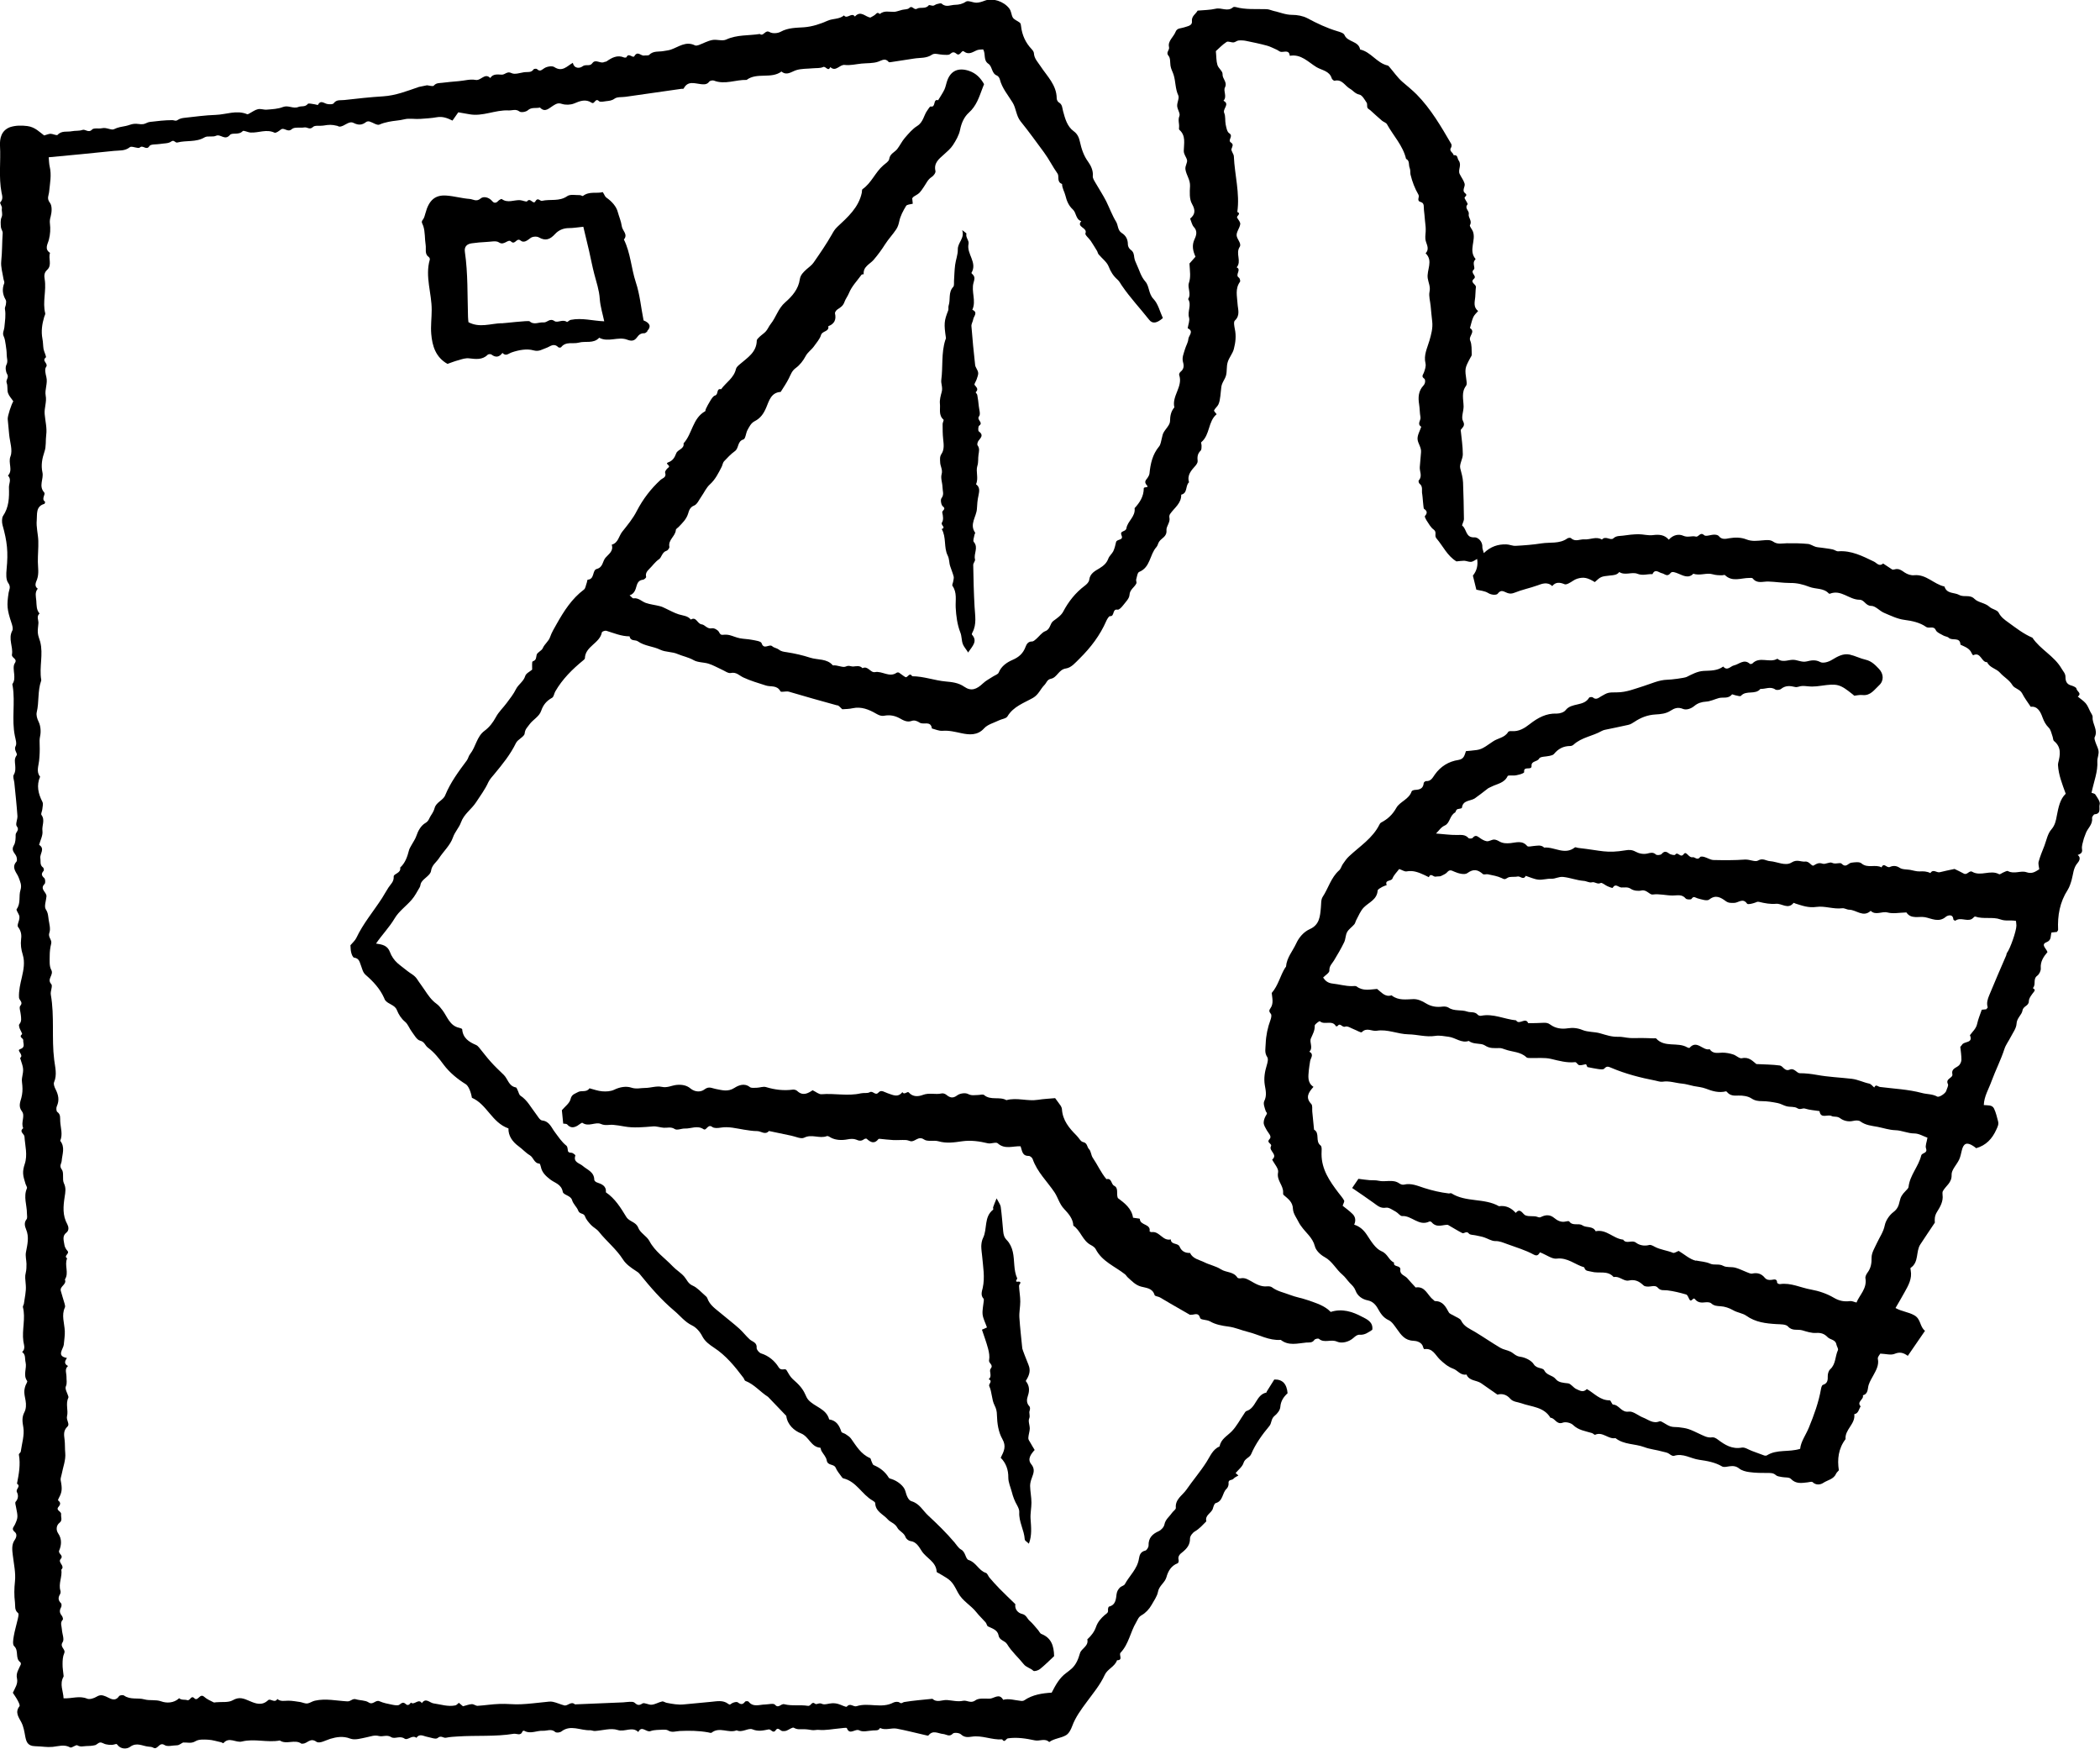 <?xml version="1.0" encoding="UTF-8"?>
<svg id="Layer_2" data-name="Layer 2" xmlns="http://www.w3.org/2000/svg" viewBox="0 0 187.92 156.47">
  <defs>
    <style>
      .cls-1 {
        fill: #000;
        stroke-width: 0px;
      }
    </style>
  </defs>
  <g id="Outline_2" data-name="Outline 2">
    <g>
      <path class="cls-1" d="M57.94,29.63c-.08.09-.2.2-.3.19-.31-.01-.48.15-.64.37-.24.33-.5.35-.89.2-.8-.3-1.68.27-2.49-.17-.51.56-1.23.27-1.83.44-.52.14-1.15-.14-1.58.41-.03.04-.2.05-.25,0-.43-.42-.72-.05-1.12.08-.31.1-.61.34-1.1.2-.59-.17-1.33-.03-1.94.18-.32.11-.52.38-.84.05-.28.38-.6.44-.99.14-.07-.05-.28-.04-.34.03-.46.47-1.09.38-1.6.32-.38-.05-.66.06-.97.15-.35.09-.7.23-1.02.34-1.05-.59-1.36-1.6-1.45-2.68-.06-.71.04-1.43.04-2.14.01-1.5-.61-2.99-.17-4.51.02-.06-.03-.19-.08-.22-.41-.28-.23-.72-.29-1.09-.09-.56-.04-1.16-.21-1.69-.07-.23-.24-.34-.03-.59.12-.15.16-.37.22-.56.31-1.17.87-1.66,1.89-1.58.69.05,1.37.25,2.06.3.31.02.61.29.99-.04.25-.22.74-.12,1.04.24.16.2.36.18.54-.03.08-.08.27-.19.31-.16.53.39,1.09.07,1.63.1.22.01.57.18.64.1.29-.38.55.35.74,0,.22-.39.41,0,.59-.04.74-.17,1.55.08,2.26-.42.27-.19.75-.08,1.13-.09.1,0,.24.11.28.07.57-.44,1.23-.19,1.77-.34.15.23.2.41.32.49.51.35.89.81,1.01,1.25.12.44.31.87.37,1.31.05.4.58.73.19,1.19.6,1.21.65,2.57,1.07,3.84.36,1.08.46,2.25.69,3.4.58.23.7.56.33.94ZM44.88,28.93c.21,0,2.42-.27,2.51-.18.4.36.83.06,1.25.1.33.03.55-.42.98-.12.27.19.74-.2,1.11.08.04.03.22-.17.35-.19,1-.2,1.97.09,2.99.13-.13-.63-.35-1.31-.4-2.01-.05-.78-.3-1.49-.49-2.22-.18-.69-.31-1.39-.47-2.09-.16-.69-.33-1.38-.51-2.14-.44.04-.87.12-1.3.12-.5,0-.93.2-1.23.53-.44.48-.84.65-1.45.3-.19-.11-.58-.08-.75.06-.29.22-.59.47-.89.22-.36-.29-.48.44-.85.09-.27-.26-.62.4-1.08.08-.26-.18-.74-.05-1.12-.04-.44.02-.88.06-1.31.12-.45.06-.69.31-.62.77.28,1.93.22,3.87.28,5.81,0,.17.03.34.04.48,1,.53,1.98.12,2.95.09Z"/>
      <g>
        <path class="cls-1" d="M74.92,63.12c-1.45-.39-2.89-.81-4.33-1.23-.24-.07-.69.08-.75-.03-.31-.58-.86-.38-1.3-.52-.68-.22-1.38-.42-2.02-.72-.37-.17-.62-.51-1.13-.4-.23.05-.53-.19-.79-.3-.4-.18-.77-.4-1.18-.53-.44-.14-.97-.1-1.35-.32-.46-.26-.96-.35-1.41-.54-.52-.23-1.08-.16-1.57-.39-.65-.32-1.4-.32-2.02-.76-.21-.15-.65.02-.73-.44-.74,0-1.4-.29-2.09-.5-.11-.03-.37.07-.39.14-.18.99-1.49,1.24-1.52,2.32,0,.06-.08.13-.14.18-.98.8-1.87,1.68-2.51,2.79-.11.19-.13.49-.29.57-.49.27-.79.63-.97,1.16-.18.53-.73.78-1.05,1.22-.18.26-.39.41-.43.81-.03.3-.62.52-.78.86-.5,1.03-1.21,1.9-1.93,2.77-.19.23-.41.46-.54.73-.29.65-.72,1.21-1.1,1.8-.41.63-1.08,1.04-1.35,1.8-.16.46-.54.83-.72,1.35-.23.68-.84,1.23-1.25,1.86-.24.37-.63.59-.71,1.13-.06.41-.65.64-.88,1.05-.07.12-.06.29-.13.41-.23.38-.43.79-.72,1.12-.49.57-1.15,1.03-1.52,1.66-.48.81-1.14,1.48-1.67,2.26.55.08,1.03.16,1.25.77.13.36.38.72.66.97.28.25.6.47.89.71.29.24.64.37.88.74.21.33.46.64.68.98.29.44.61.9,1.03,1.2.25.18.38.37.56.6.43.57.64,1.39,1.5,1.57.1.02.26.08.26.13.06.78.6,1.13,1.23,1.4.1.04.2.13.27.22.35.42.67.86,1.04,1.27.37.42.78.8,1.18,1.19.37.36.44,1.01,1.08,1.12.07.01.12.17.17.27.08.16.12.39.24.47.62.4.93,1.04,1.36,1.59.18.23.37.61.59.63.65.07.83.65,1.11,1.01.33.44.62.9,1.06,1.25.07.06.1.2.11.3,0,.24.08.33.34.33.12,0,.36.2.35.24-.22.61.37.69.64.92.42.37,1.04.54,1.05,1.26,0,.08.13.2.23.23.43.15.86.3.81.89.82.55,1.33,1.39,1.82,2.19.28.46.87.43,1.08.99.17.45.75.73.99,1.17.5.95,1.38,1.52,2.09,2.27.31.33.73.57,1.03.92.24.28.34.63.76.81.41.18.73.56,1.08.86.08.07.18.15.22.25.22.65.78.99,1.26,1.4.53.45,1.09.87,1.61,1.34.33.3.6.66.93.96.25.22.66.26.62.76-.01.16.22.43.39.49.69.21,1.24.69,1.57,1.23.26.42.59.02.73.3.16.27.31.56.54.77.58.51.88.84,1.12,1.37.07.16.15.34.26.47.57.66,1.62.79,1.88,1.77.64.09.91.54,1.09,1.1.03.1.25.13.37.21.17.12.37.23.49.4.48.67.89,1.4,1.71,1.75.07.03.08.19.13.29.06.12.1.3.2.34.57.24,1.02.59,1.34,1.12.04.07.17.1.27.13.5.16,1.1.61,1.22,1.08.1.38.26.82.55.9.72.21,1.01.84,1.49,1.28.82.76,1.63,1.55,2.35,2.4.19.22.35.51.59.64.42.22.39.85.68.94.68.21.89.94,1.54,1.15.14.04.21.29.32.42.29.33.58.67.89.98.47.48.96.94,1.43,1.4-.08.48.27.8.59.87.4.09.46.42.69.62.28.24.5.54.74.81.11.12.18.32.32.37.86.34,1.11,1.03,1.13,1.98-.38.36-.8.78-1.27,1.16-.15.12-.51.23-.59.15-.26-.25-.64-.3-.87-.6-.48-.6-1.08-1.12-1.47-1.77-.21-.35-.69-.33-.77-.79-.09-.5-.56-.62-.95-.81-.1-.05-.12-.26-.21-.36-.27-.31-.57-.58-.82-.9-.5-.64-1.26-1.01-1.66-1.77-.54-1.05-.62-1.09-1.66-1.7-.08-.05-.24-.1-.24-.16-.05-.9-.92-1.21-1.33-1.84-.24-.36-.47-.84-1.03-.91-.16-.02-.38-.2-.43-.36-.14-.39-.57-.52-.73-.83-.21-.4-.63-.48-.86-.75-.39-.45-1.1-.69-1.12-1.45,0-.08-.14-.18-.23-.23-.96-.54-1.45-1.71-2.63-1.99-.06-.01-.11-.09-.15-.14-.19-.27-.41-.52-.53-.81-.16-.37-.72-.15-.8-.66-.05-.3-.31-.56-.47-.84-.05-.09-.07-.29-.11-.29-.83-.06-1-.99-1.72-1.28-.61-.24-1.22-.77-1.32-1.57l-1.63-1.7c-.7-.44-1.23-1.12-2.03-1.43-.08-.03-.1-.18-.17-.27-.77-1.02-1.56-2-2.65-2.71-.39-.26-.79-.54-1.04-1.02-.19-.38-.53-.78-.91-.96-.66-.32-1.07-.88-1.6-1.32-1.15-.97-2.12-2.09-3.06-3.25-.12-.15-.2-.21-.35-.3-.43-.28-.9-.6-1.17-1.03-.6-.94-1.48-1.63-2.16-2.49-.19-.24-.49-.38-.7-.6-.22-.24-.45-.5-.55-.79-.11-.3-.48-.14-.61-.52-.1-.28-.43-.55-.54-.92-.12-.42-.78-.44-.83-.74-.13-.69-.71-.78-1.12-1.1-.39-.3-.74-.62-.84-1.13-.02-.1-.08-.28-.12-.29-.49-.02-.53-.55-.87-.75-.36-.21-.65-.55-1-.8-.57-.42-.93-.95-.91-1.6-1.49-.52-1.92-2.16-3.27-2.74-.09-.54-.31-1.06-.54-1.21-.76-.47-1.46-1.05-1.98-1.74-.43-.58-.85-1.12-1.42-1.54-.25-.18-.29-.52-.69-.62-.3-.07-.52-.5-.74-.79-.22-.28-.34-.67-.6-.89-.36-.3-.58-.65-.75-1.07-.19-.47-.77-.5-1.05-.88-.04-.06-.06-.13-.09-.2-.37-.82-.97-1.47-1.63-2.04-.28-.24-.31-.52-.42-.8-.13-.31-.15-.7-.63-.76-.11-.01-.22-.28-.26-.45-.06-.22-.05-.45-.07-.66.19-.23.42-.42.53-.66.61-1.29,1.53-2.37,2.3-3.56.2-.31.37-.64.57-.94.2-.31.5-.52.47-.99-.01-.26.68-.29.58-.8.46-.42.64-.97.79-1.55.04-.17.16-.33.24-.49.14-.26.32-.5.41-.77.16-.48.42-.95.82-1.18.31-.18.33-.43.48-.65.14-.21.28-.44.34-.68.14-.54.76-.68.95-1.15.47-1.15,1.2-2.13,1.93-3.11.13-.17.16-.41.3-.58.51-.64.59-1.56,1.28-2.07.46-.34.76-.75,1.03-1.24.25-.47.66-.84.98-1.28.29-.39.6-.78.81-1.21.22-.44.68-.68.83-1.18.07-.24.41-.39.62-.57.01-.26-.04-.71.05-.74.34-.12.29-.32.35-.58.05-.23.45-.36.55-.6.16-.38.53-.61.66-1.01.14-.41.38-.79.59-1.17.65-1.15,1.35-2.25,2.43-3.06.15-.11.17-.39.25-.59.04-.1.05-.29.09-.3.64-.03.39-.85.81-.96.57-.15.51-.68.78-1,.28-.33.75-.6.56-1.17.59-.16.63-.77.94-1.16.47-.59.96-1.18,1.3-1.85.55-1.06,1.25-1.98,2.12-2.78.21-.19.56-.22.42-.66-.04-.11.15-.35.29-.45.26-.19-.37-.34-.01-.47.4-.14.57-.43.71-.8.13-.36.74-.38.66-.9.79-.86.8-2.24,1.93-2.87.04-.02.03-.14.06-.2.12-.24.24-.49.39-.72.12-.19.26-.44.44-.49.33-.09.08-.66.54-.56.44-.61,1.15-1.01,1.33-1.82.04-.16.21-.3.35-.42.67-.58,1.49-1.06,1.51-2.11,0-.12.16-.25.27-.36.18-.17.4-.3.56-.49.16-.19.26-.44.41-.63.49-.61.67-1.4,1.31-1.95.61-.53,1.18-1.18,1.3-2.05.06-.41.33-.65.6-.9.22-.2.48-.37.64-.61.57-.82,1.14-1.65,1.63-2.51.14-.25.25-.45.48-.67.93-.87,1.92-1.73,2.2-3.07.02-.11,0-.27.06-.31.8-.55,1.14-1.51,1.86-2.13.2-.17.5-.36.53-.56.06-.48.47-.6.71-.89.25-.32.43-.71.69-1.01.34-.39.68-.8,1.11-1.07.55-.34.58-.96.91-1.4.09-.12.22-.36.29-.34.5.11.18-.71.67-.56.19-.32.4-.62.56-.95.12-.26.16-.55.26-.82.32-.88,1-1.16,1.91-.87.68.22,1.08.67,1.38,1.2-.06.15-.1.25-.14.36-.3.79-.54,1.59-1.23,2.2-.41.37-.66.92-.78,1.54-.09.46-.37.95-.64,1.36-.2.31-.53.59-.83.86-.4.36-.9.73-.73,1.45.04.15-.17.44-.34.54-.35.22-.49.59-.71.9-.35.51-.34.53-.87.84-.06.03-.1.1-.16.16l.05.49c-.21.06-.52.06-.6.2-.26.43-.51.89-.61,1.38-.06.27-.12.48-.27.71-.31.47-.7.87-1.01,1.36-.29.46-.64.94-1.02,1.38-.33.38-.95.6-.88,1.28,0,0-.17,0-.2.05-.39.54-.88,1.04-1.12,1.64-.12.29-.31.53-.39.76-.13.38-.35.51-.63.69-.11.07-.25.26-.23.36.13.57-.06.95-.6,1.15.1.51-.54.4-.65.79-.11.37-.41.69-.64,1.02-.22.31-.55.51-.74.87-.21.4-.52.8-.88,1.06-.35.25-.45.59-.62.93-.21.42-.48.81-.73,1.21-.86.05-1.04.8-1.29,1.39-.23.55-.52.97-1.04,1.23-.33.17-.48.5-.64.79-.15.27-.17.78-.36.84-.57.17-.39.78-.77,1.05-.36.26-.67.59-.97.91-.11.12-.13.33-.21.49-.29.56-.56,1.13-1.06,1.58-.32.29-.51.73-.77,1.1-.2.28-.36.68-.64.79-.39.15-.46.49-.54.74-.16.5-.51.82-.84,1.17-.09.09-.25.18-.25.27-.04.57-.71.88-.58,1.51.02.1-.14.32-.25.35-.42.13-.44.61-.68.76-.36.25-.58.59-.87.87-.19.19-.36.39-.28.71.02.06-.16.23-.26.25-.36.04-.5.22-.6.57-.09.33-.2.7-.62.83.17.14.27.28.34.27.46-.07.74.28,1.11.41.4.14.84.18,1.26.29.17.04.34.12.5.2.39.18.77.4,1.18.53.38.12.81.12,1.09.47.5-.3.57.39.98.43.28.03.48.44.91.35.19-.04.53.15.62.32.11.21.17.29.4.26.18-.02.37-.01.55.03.31.08.61.22.92.28.35.07.72.07,1.08.14.31.06.81.12.87.3.21.64.69.03.96.28.15.14.41.16.58.29.22.18.45.2.72.24.71.11,1.41.27,2.09.49.68.22,1.5.06,2.03.69.41-.05.89.23,1.16.1.28-.13.44,0,.64,0,.3-.02.61-.12.85.15.49-.25.71.43,1.12.35.65-.12,1.28.51,1.93.06.05-.04.17-.04.22-.01.19.12.36.28.56.39.21.12.36-.48.62-.07,1.02,0,1.99.38,3.01.47.53.05,1.12.1,1.65.47.62.43,1.11.23,1.67-.3.26-.25.59-.41.89-.61.18-.12.46-.2.52-.36.23-.58.75-.92,1.21-1.12.61-.26.98-.6,1.2-1.2.09-.24.24-.47.58-.46.12,0,.25-.13.36-.22.28-.24.51-.59.83-.71.46-.18.39-.67.71-.91.33-.24.7-.49.88-.83.48-.91,1.1-1.69,1.92-2.31.18-.13.39-.34.41-.54.07-.58.54-.8.92-1.03.37-.23.64-.46.79-.87.09-.24.32-.42.44-.65.12-.26.19-.54.25-.82.07-.3.7-.13.49-.61-.19-.45.39-.28.44-.64.1-.63.83-1.04.73-1.79.46-.5.82-1.05.82-1.77,0-.17.5-.03.29-.26-.28-.31-.13-.45.04-.67.08-.11.16-.26.18-.39.09-.89.27-1.72.86-2.43.15-.18.17-.47.24-.71.05-.17.07-.36.15-.51.19-.36.58-.69.59-1.04.01-.48.08-.88.39-1.24-.25-1.02.79-1.86.43-2.9-.03-.07.05-.23.13-.29.29-.23.31-.53.22-.83-.13-.43.06-.8.17-1.19.09-.31.28-.6.3-.91.03-.31.53-.68-.06-.96.05-.32.2-.68.12-.96-.16-.56.26-1.12-.08-1.65.31-.47-.08-1,.07-1.44.18-.54.09-1.03.05-1.74.13-.14.35-.39.54-.61-.23-.51-.35-1.01-.08-1.58.16-.34.27-.72-.07-1.08-.16-.17-.21-.45-.33-.75.44-.36.5-.73.17-1.31-.25-.43-.21-1.06-.18-1.59.03-.57-.33-.98-.41-1.5-.05-.33.2-.6.14-.85-.07-.27-.29-.49-.29-.81.01-.66.21-1.36-.4-1.89-.04-.04-.03-.15-.02-.23.03-.33-.12-.64.03-1,.09-.23-.18-.58-.2-.89-.02-.32.21-.71.1-.95-.28-.6-.23-1.25-.42-1.85-.08-.26-.24-.52-.28-.82-.04-.3,0-.68-.17-.87-.28-.32.11-.5.04-.79-.13-.54.41-.9.59-1.37.14-.35.48-.29.76-.39.27-.1.74-.14.7-.53-.05-.49.34-.65.51-.97.55-.05,1.1-.05,1.62-.17.52-.12,1.07.3,1.55-.13.05-.04.16-.04.23-.02.9.25,1.83.16,2.74.19.23,0,.43.1.63.15.56.12,1.09.36,1.69.36.45,0,.96.09,1.36.3.86.46,1.74.88,2.68,1.16.23.07.56.16.64.34.28.66,1.27.52,1.4,1.3.97.21,1.49,1.21,2.46,1.43.06.01.12.08.16.13.38.44.72.94,1.15,1.32.43.37.9.75,1.29,1.14,1.27,1.29,2.18,2.86,3.09,4.42.05.08.04.24,0,.31-.25.35.19.46.22.71.39-.06.31.28.45.47.3.42-.09.83.09,1.21.14.29.35.55.44.86.08.27-.28.61.05.86.28.22-.1.3-.05.44.08.2.32.49.26.56-.3.36.18.56.11.87-.06.32.33.59.11.98-.06.1.18.36.26.56.31.8-.42,1.7.24,2.47,0,0-.03.07-.05.09-.27.27.05.71-.1.85-.38.33.32.56,0,.84-.39.34.23.47.18.76-.04.29-.03.59-.06.88-.05.44-.18.9.26,1.24-.15.18-.34.34-.43.54-.14.31-.2.65-.3.98.53.35-.15.71.02,1.12.16.37.12.84.14,1.26,0,.1-.08.2-.13.29-.5.94-.5.95-.34,2.07.02.14.04.33-.04.43-.44.58-.23,1.22-.22,1.85,0,.44-.23.97-.06,1.29.24.44-.03.56-.2.81.07.72.19,1.45.19,2.18,0,.42-.32.88-.23,1.25.11.42.23.83.25,1.26.04,1.09.07,2.18.08,3.28,0,.21-.21.55-.15.6.41.29.28,1.09,1.09,1.04.3-.02.75.36.71.9,0,.13.07.26.13.51.61-.59,1.27-.8,2-.78.28,0,.57.15.85.13.77-.04,1.55-.1,2.31-.22.77-.12,1.61.06,2.31-.44.08-.06.28-.08.33-.03.38.37.81.08,1.21.11.52.04,1.05-.29,1.56.02.32-.38.77.12,1.02-.11.28-.25.56-.2.85-.24.46-.07.92-.12,1.39-.13.44,0,.88.14,1.31.08.56-.07,1.04-.03,1.41.41.41-.46.93-.52,1.3-.35.41.18.76-.02,1.11.07.28.08.39-.46.76-.12.15.14.59-.05.9-.05.14,0,.33.03.4.12.27.35.62.26.95.2.53-.09,1.06-.08,1.54.11.49.19.95.12,1.44.08.33-.02.66-.09.97.13.36.25.78.14,1.19.13.63-.01,1.26,0,1.89.06.24.02.46.19.7.26.17.05.36.05.54.08.32.05.65.08.97.15.17.03.34.18.5.17,1.18-.09,2.18.43,3.2.92.24.11.47.49.82.17.26.18.53.36.8.53.05.03.15.02.22,0,.38-.12.63.09.93.29.23.15.55.26.82.23,1.09-.11,1.77.81,2.72,1.01.21.68.87.51,1.31.75.45.25.95-.07,1.38.36.34.34.94.34,1.34.71.24.22.69.27.82.52.21.41.54.64.86.87.69.5,1.36,1.03,2.16,1.37.71,1.06,1.94,1.62,2.6,2.75.15.26.37.46.36.78,0,.37.12.65.53.75.17.05.44.17.45.27.02.25.52.42.12.72.24.2.51.37.71.6.18.21.28.5.41.75.08.16.22.33.21.49-.05.61.51,1.14.19,1.78-.06.11.01.3.06.45.08.25.22.49.27.74.07.33-.11.68-.1.96.06.95-.3,1.79-.52,2.84.06.03.27.05.34.15.18.28.47.66.39.9-.09.27.18.82-.44.87-.09,0-.26.24-.24.35.07.59-.43.92-.58,1.4-.05.17-.14.33-.18.51-.07.28-.18.58-.14.85.07.38-.17.43-.39.54.36.23.08.61,0,.7-.4.45-.39,1.01-.54,1.53-.09.31-.19.63-.36.9-.7,1.09-.91,2.29-.85,3.56,0,.06-.07.12-.11.19l-.48.05c-.11.3.03.68-.45.87-.53.21-.03.54.09.88-.34.4-.65.84-.6,1.45.02.22-.14.54-.32.67-.41.3-.08.8-.39,1.1.09.09.26.12.1.33-.2.26-.46.57-.46.86-.01.43-.5.4-.57.83-.06.38-.51.66-.53,1.18-.02.4-.32.79-.52,1.18-.18.36-.44.69-.56,1.06-.32.99-.8,1.92-1.16,2.9-.25.7-.66,1.34-.69,2.13.35.04.75-.04.92.32.17.36.26.76.36,1.14.07.27-.04.48-.16.74-.37.82-.91,1.4-1.8,1.66-.08-.06-.17-.14-.27-.2-.57-.37-.87-.24-1.02.41-.07.28-.12.57-.24.82-.22.46-.69.91-.67,1.35.03.72-.52.98-.78,1.46-.05.09-.04.22-.03.33.08.59-.22,1.09-.49,1.52-.24.38-.22.7-.2.97-.46.69-.89,1.32-1.3,1.95-.42.64-.1,1.59-.87,2.1-.03.02,0,.15.01.22.14.75-.21,1.35-.55,1.96-.26.48-.54.94-.81,1.41.57.32,1.15.35,1.68.65.61.34.47,1.01.96,1.39-.52.76-1.03,1.5-1.54,2.24-.4-.29-.72-.37-1.18-.18-.33.14-.78,0-1.28-.02-.05.09-.26.31-.22.47.12.56-.17,1.04-.39,1.45-.15.28-.32.54-.43.87-.11.33-.02.81-.52.94.12.37-.59.57-.2.99-.17.25-.18.63-.57.7.12.88-.86,1.37-.78,2.23-.65.85-.75,1.82-.6,2.79-.11.13-.21.21-.25.31-.22.5-.76.56-1.15.82-.24.16-.64.23-.95-.07-.07-.07-.3,0-.45.02-.53.06-1.04.16-1.49-.31-.16-.17-.55-.11-.83-.17-.17-.04-.39-.05-.51-.16-.23-.21-.46-.2-.73-.2-.55,0-1.11,0-1.66-.08-.31-.04-.66-.13-.9-.32-.28-.22-.54-.24-.85-.2-.23.03-.51.11-.67.02-.64-.38-1.36-.5-2.06-.6-.75-.1-1.44-.62-2.26-.35-.1.03-.28-.07-.39-.16-.19-.15-.4-.16-.61-.22-.55-.16-1.15-.21-1.67-.41-.84-.31-1.81-.2-2.56-.8-.64.13-1.14-.61-1.82-.3-.06.03-.18-.12-.28-.15-.59-.18-1.21-.25-1.7-.73-.2-.19-.66-.3-.92-.2-.56.21-.69-.43-1.1-.44-.59-.99-1.71-.97-2.61-1.3-.34-.12-.73-.11-.99-.41-.34-.39-.76-.47-1.14-.36-.53-.37-1-.7-1.46-1.02-.42-.29-1.07-.19-1.31-.78-.53.11-.79-.38-1.19-.52-.49-.18-.85-.5-1.2-.83-.41-.4-.64-1.04-1.39-.92-.02,0-.09-.11-.1-.18-.11-.46-.61-.56-.87-.57-.77-.03-1.1-.52-1.47-1.04-.22-.3-.44-.66-.74-.8-.5-.23-.74-.62-.98-1.05-.19-.35-.48-.64-.88-.72-.53-.1-.94-.42-1.1-.86-.12-.32-.31-.49-.52-.7-.23-.24-.41-.53-.66-.74-.58-.48-.9-1.2-1.6-1.58-.37-.2-.78-.59-.87-.97-.2-.78-.81-1.2-1.22-1.79-.06-.09-.13-.17-.18-.27-.2-.42-.54-.84-.56-1.27-.02-.66-.46-.92-.85-1.27-.04-.04-.03-.15-.03-.23.02-.63-.6-1.06-.45-1.78.07-.33-.34-.76-.53-1.14.55-.46-.33-.78-.11-1.19.14-.26-.46-.3-.12-.65.23-.24-.11-.53-.25-.78-.12-.22-.28-.46-.28-.69,0-.23.11-.5.24-.7.13-.19-.03-.22-.06-.34-.09-.28-.24-.66-.13-.88.25-.5.13-.97.05-1.44-.1-.61,0-1.2.17-1.75.08-.27.16-.58.05-.75-.27-.41-.15-.77-.14-1.21.03-.75.18-1.44.43-2.12.06-.17.12-.42.04-.53-.15-.2-.21-.28-.04-.52.3-.42.15-.93.11-1.36.6-.69.76-1.56,1.21-2.27.02-.03.07-.06.07-.09.06-.8.6-1.39.91-2.07.24-.52.65-1.03,1.23-1.29.86-.38.91-1.15.98-1.93.03-.32,0-.71.16-.95.51-.77.74-1.72,1.47-2.37.16-.14.21-.38.33-.56.17-.24.34-.5.56-.7.96-.9,2.11-1.61,2.72-2.84.03-.07.08-.14.15-.18.59-.31,1.02-.7,1.37-1.33.31-.54,1.13-.75,1.36-1.46.02-.07.19-.12.29-.13.41-.02.75-.1.79-.61,0-.07.15-.19.22-.18.44.03.59-.33.78-.59.52-.73,1.24-1.17,2.1-1.3.51-.08.55-.42.68-.79.14-.01.29-.03.44-.04.88-.09.9-.07,1.97-.82.44-.31,1.06-.33,1.37-.86.04-.07.21-.08.32-.07.64.05,1.14-.26,1.61-.63.72-.56,1.47-.98,2.42-.94.27,0,.64-.11.79-.31.54-.69,1.63-.31,2.1-1.11.03-.06.27-.08.33-.03.29.26.52.04.74-.09.6-.34.6-.36,1.43-.36.84,0,1.59-.32,2.37-.56.7-.22,1.37-.55,2.13-.57.31,0,1.53-.15,1.73-.25.49-.24.96-.51,1.54-.54.59-.03,1.21,0,1.73-.39.37.43.65-.03.96-.1.47-.1.9-.62,1.43-.14.04.03.17.01.22-.03.65-.68,1.55-.01,2.24-.43.41.35.88.13,1.31.1.45-.04.84.26,1.32.14.37-.09.77-.18,1.21.06.23.12.69.02,1.06-.21.45-.27.98-.59,1.57-.46.49.11.94.35,1.43.46.52.12.86.47,1.19.82.42.44.46,1.06.01,1.47-.41.37-.76.95-1.48.87-.26-.03-.53.04-.74.06-.08-.07-.11-.09-.14-.12-1.15-.92-1.37-.98-2.83-.77-.27.04-.54.07-.81.07-.29,0-.59-.06-.88-.05-.21,0-.44.14-.63.09-.45-.11-.86-.15-1.26.17-.12.1-.41.13-.52.05-.45-.3-.89-.02-1.33-.05-.45.56-1.27.09-1.74.62-.06.07-.28,0-.42-.03-.14-.02-.36-.13-.39-.09-.32.41-.79.22-1.17.32-.39.11-.77.3-1.15.32-.4.02-.76.15-1.02.37-.33.28-.75.4-1.04.28-.45-.19-.78-.05-1.09.15-.44.29-.91.32-1.39.35-.68.04-1.28.27-1.85.65-.18.12-.37.24-.57.28-.69.16-1.38.29-2.08.44-.1.02-.21.06-.3.11-.81.46-1.79.56-2.51,1.22-.07.07-.2.12-.3.12-.61,0-1.07.25-1.45.71-.08.1-.25.14-.39.17-.32.08-.84.05-.94.24-.17.32-.71.19-.68.66.03.45-.74-.04-.66.55.02.13-.69.32-.95.31-.18,0-.49-.03-.53.05-.29.63-.94.69-1.45.95-.13.07-.27.11-.38.21-.17.14-1.01.78-1.13.85-.4.24-1.05.14-1.13.83,0,.04-.19.09-.3.1-.24,0-.25.29-.31.32-.49.27-.46.96-.92,1.16-.37.17-.51.45-.79.72.69.05,1.28.14,1.86.13.39,0,.75-.06,1.05.28.06.06.32.05.37-.02.2-.23.34-.22.58-.04.2.15.44.3.68.34.2.03.43-.14.65-.15.17,0,.35.09.5.18.31.17.63.17.97.14.51-.05,1.06-.27,1.5.26.08.09.36.02.55,0,.33-.02.68-.14.97.14.91-.09,1.83.71,2.75-.02.05-.04.2.04.31.05,2.13.24,2.48.5,4.24.21.29-.05.56-.05.87.12.29.16.68.26,1.07.17.24-.06.51-.15.76.09.09.08.43.05.51-.05.24-.27.4-.24.67-.04.14.11.5.17.54.11.24-.35.47.35.77-.06.24-.33.42.36.81.28.17-.04.41.33.66-.02.04-.06.26-.04.38,0,.27.08.54.26.81.27.94.02,1.88.03,2.81-.04.42-.03.92.24,1.17.09.44-.26.73.03,1.07.05.66.05,1.39.47,1.94.12.49-.31.83-.04,1.22-.08.38-.04.57.45.75.35.28-.16.45-.28.81-.16.24.08.63-.19.84-.08.32.16.71-.07.86.08.4.41.59-.06.87-.09.3-.04.72-.1.9.06.56.48,1.25.05,1.8.36.21-.49.47.1.75-.04.23-.11.55-.14.86.07.24.17.62.14.94.19.28.05.57.15.85.14.34-.02.66-.01.97.15.25-.41.57,0,.85-.08.42-.11.85-.19,1.31-.29.24.12.54.25.82.41.31.18.49-.31.76-.16.77.45,1.63-.21,2.41.22.08.04.25-.11.38-.16.14-.05.32-.17.41-.12.55.3,1.16-.07,1.65.1.52.18.8-.05,1.15-.26-.02-.23-.11-.48-.05-.69.13-.48.33-.95.51-1.41.19-.5.29-1.09.63-1.47.33-.38.41-.82.48-1.21.15-.77.29-1.5.8-1.98-.33-.91-.64-1.69-.69-2.55,0-.07,0-.15.02-.22.18-.71.3-1.4-.38-1.95-.09-.08-.08-.28-.13-.41-.1-.27-.15-.6-.34-.78-.28-.28-.42-.56-.56-.93-.16-.45-.43-1.03-1.05-.94-.28-.42-.56-.79-.77-1.2-.2-.39-.69-.43-.87-.74-.29-.48-.77-.72-1.11-1.11-.34-.38-.93-.44-1.15-.94-.53.02-.56-.97-1.26-.62,0,0-.09-.1-.12-.17-.18-.46-.62-.59-1.01-.78-.03-.73-.74-.32-1.04-.61-.12-.12-.34-.12-.49-.21-.24-.14-.57-.26-.67-.47-.2-.45-.59-.1-.89-.31-.54-.38-1.23-.53-1.93-.62-.62-.08-1.23-.38-1.82-.63-.4-.17-.76-.62-1.14-.62-.52,0-.61-.56-1.06-.55-.92,0-1.64-.94-2.64-.54-.03.01-.08,0-.1-.02-.47-.51-1.16-.37-1.73-.59-.57-.22-1.12-.36-1.73-.35-.66,0-1.32-.11-1.97-.13-.48-.01-.99.22-1.38-.28-.05-.06-.21-.04-.32-.04-.73,0-1.51.39-2.17-.26-.04-.03-.15.02-.23.02-.29,0-.56,0-.87-.09-.53-.16-1.14.16-1.72-.05-.44.46-.93.16-1.33,0-.27-.11-.58-.24-.71-.06-.3.39-.52.07-.77.02-.29-.06-.61-.44-.85.08-.44-.03-.86.16-1.34-.03-.5-.2-1.11.18-1.63-.16-.21.27-.5.28-.81.31-.84.09-.84.1-1.38.59-.64-.39-.99-.48-1.58-.3-.27.08-.49.29-.75.41-.12.06-.28.13-.38.08-.41-.17-.79-.22-1.1.17-.41-.41-.93-.21-1.3-.07-.69.25-1.41.39-2.07.66-.26.1-.41.1-.63.03-.29-.09-.56-.38-.88.06-.09.13-.53.14-.85-.06-.32-.2-.74-.22-1.06-.3-.1-.42-.2-.81-.31-1.26q.52-.63.38-1.49c-.19.1-.36.24-.53.26-.21.02-.42-.09-.63-.1-.23,0-.46.04-.69.06-.82-.49-1.2-1.37-1.79-2.06-.22-.25.07-.55-.24-.78-.28-.2-.46-.55-.66-.85-.07-.11-.17-.32-.13-.37.24-.27.2-.46-.09-.65-.05-.03-.12-1.16-.15-1.29-.08-.32.1-.7-.25-.96-.06-.05-.11-.25-.06-.29.35-.39.05-.81.09-1.21.04-.44.07-.88.11-1.31.04-.43-.28-.78-.31-1.16-.03-.36.21-.75.33-1.12-.41-.25-.02-.57-.07-.85-.07-.38-.06-.77-.12-1.15-.1-.62-.07-1.2.38-1.68.21-.22.18-.55.08-.62-.28-.2-.12-.33-.04-.53.1-.27.21-.59.15-.84-.18-.75.16-1.37.35-2.03.16-.56.32-1.12.25-1.72-.06-.46-.09-.92-.14-1.39-.04-.42-.18-.87-.1-1.27.1-.45-.1-.81-.16-1.2-.11-.75.52-1.55-.19-2.24.41-.44.02-.85-.02-1.27-.03-.29.04-.59.03-.88,0-.27-.05-.54-.07-.81-.03-.31-.05-.62-.09-.92-.03-.25.06-.61-.27-.7-.44-.12-.09-.44-.22-.66-.32-.55-.56-1.17-.71-1.8-.04-.17.01-.39-.08-.61-.11-.26.03-.63-.32-.8-.28-1.19-1.14-2.07-1.71-3.1-.08-.14-.31-.2-.45-.32-.35-.3-.7-.62-1.04-.93-.09-.08-.22-.13-.26-.23-.05-.14.01-.34-.07-.45-.18-.27-.39-.67-.65-.72-.39-.08-.56-.37-.85-.53-.44-.25-.69-.87-1.36-.71-.07.02-.23-.12-.26-.21-.2-.68-.89-.72-1.37-1.01-.74-.45-1.37-1.19-2.38-1.01-.07-.55-.46-.33-.77-.35-.13,0-.26-.13-.39-.19-.3-.13-.59-.29-.89-.37-.62-.17-1.26-.3-1.89-.43-.21-.04-.44-.05-.66-.03-.15.02-.29.16-.43.17-.21.02-.49-.13-.63-.04-.37.24-.67.56-.96.82.05.48.03.88.14,1.24.09.3.48.56.46.82-.03.43.46.7.21,1.2-.16.32.22.81-.13,1.18.61.31-.1.71.07,1.1.13.3.06.69.13,1.03.06.28.12.66.32.78.41.27-.19.61.15.83.26.17.13.33.05.57-.06.17.2.44.21.66.07,1.66.55,3.3.31,4.98.4.18-.12.35-.01.53.11.18.3.4.27.57-.05.35-.35.69-.32,1.01.03.34.47.72.27,1.02-.39.6.2,1.29-.27,1.83.47.21-.19.67.2.92.08.05.15.3.1.37-.45.62-.26,1.29-.22,1.96.03.51.26,1.04-.24,1.51-.13.12-.05.51,0,.77.13.6.06,1.2-.09,1.77-.1.41-.43.77-.55,1.18-.12.38-.05.81-.15,1.19-.1.38-.4.66-.43,1.11-.02.23-.05.5-.08.75-.03.25-.07.51-.17.73-.09.2-.3.34-.39.54-.03.06.15.22.23.34-.78.64-.58,1.84-1.37,2.5-.05.04.03.22.02.34,0,.14,0,.34-.08.42-.29.27-.31.58-.27.94.01.12-.09.28-.18.39-.38.43-.79.85-.59,1.5-.35.3-.1.97-.7,1.11.02.78-.61,1.17-.99,1.72-.06.08-.09.22-.07.31.11.44-.29.79-.26,1.15.05.59-.44.69-.66,1.03-.1.15-.12.35-.24.48-.61.67-.53,1.81-1.54,2.22-.16.06-.2.44-.27.68-.03.1.06.25.02.34-.17.37-.59.54-.62,1.05-.02.32-.35.63-.57.92-.13.17-.36.42-.5.39-.5-.09-.23.62-.68.58-.09,0-.25.26-.32.42-.56,1.29-1.39,2.38-2.39,3.37-.38.37-.74.82-1.22.89-.66.09-.79.81-1.34.92-.36.07-.4.37-.59.56-.36.36-.52.86-1.02,1.15-.81.46-1.76.77-2.29,1.66-.12.2-.51.23-.77.36-.45.22-1,.36-1.31.7-.6.68-1.38.58-2.01.45-.58-.12-1.12-.27-1.73-.22-.31.02-.63-.13-.94-.21-.1-.73-.75-.3-1.09-.52-.24-.15-.47-.25-.74-.15-.4.14-.75-.07-1.05-.24-.46-.25-.9-.32-1.39-.23-.28.05-.48-.05-.73-.19-.64-.37-1.32-.65-2.1-.48-.3.07-.61.07-.92.09-.15-.12-.28-.32-.45-.36ZM151.77,112.79c.41.09.86.1,1.26.28.37.17.78-.02,1.18.2.29.16.72.07,1.07.16.34.09.67.26,1,.39.17.06.36.17.51.14.46-.1.83,0,1.13.37.17.2.38.22.62.19.21-.03.48-.13.49.26,0,.05.18.14.26.12.98-.14,1.85.33,2.78.49.67.12,1.4.36,2.01.72.5.3.95.38,1.49.31.16-.02.34.08.56.13.27-.68.96-1.25.8-2.17-.03-.15.08-.36.18-.5.31-.41.38-.84.37-1.36,0-.43.29-.88.48-1.3.24-.52.58-.98.7-1.58.09-.44.42-.92.78-1.19.36-.27.47-.58.55-.95.09-.4.2-.59.54-.94.1-.11.25-.23.26-.37.12-1.04.89-1.81,1.13-2.79.07-.28.6-.17.43-.65-.08-.24.07-.56.13-.95-.37-.13-.77-.38-1.17-.38-.6,0-1.14-.28-1.7-.29-.57-.02-1.07-.2-1.59-.3-.55-.1-1.07-.14-1.55-.49-.15-.11-.44-.09-.65-.04-.43.1-.86-.02-1.15-.24-.28-.21-.56-.09-.77-.2-.35-.18-.97.29-1.08-.44-.43-.07-.87-.09-1.28-.22-.24-.08-.44.14-.71-.04-.24-.16-.63-.09-.95-.17-.28-.07-.53-.24-.81-.29-.46-.09-.93-.17-1.4-.17-.35,0-.63-.04-.95-.25-.31-.2-.76-.26-1.14-.25-.41.02-.75.02-1.03-.31-.02-.03-.07-.07-.09-.07-.65.16-1.22-.01-1.84-.25-.29-.11-.7-.16-1.05-.22-.35-.07-.7-.19-1.05-.22-.58-.05-1.15-.27-1.75-.17-.2.03-.43-.06-.64-.1-1.34-.26-2.66-.6-3.91-1.13-.29-.12-.43-.2-.66.06-.09.1-.35.06-.53.04-.32-.04-.64-.12-.98-.18-.05-.1-.1-.23-.12-.26-.24.04-.43.12-.61.09-.13-.02-.25-.28-.36-.27-.75.08-1.44-.12-2.16-.29-.6-.14-1.25-.06-1.88-.08-.11,0-.25,0-.32-.06-.54-.52-1.28-.47-1.92-.71-.17-.06-.35-.13-.52-.12-.45,0-.84.06-1.29-.24-.37-.24-1-.05-1.43-.4-.66.23-1.18-.29-1.8-.37-.4-.05-.8-.14-1.2-.08-.82.13-1.62-.13-2.41-.14-.97-.02-1.86-.48-2.84-.32-.42.07-.89-.33-1.33.13-.07.07-.44-.16-.68-.25-.27-.1-.59-.33-.8-.25-.28.11-.44-.39-.68-.06-.02.03-.14.04-.15.03-.33-.61-1.04-.07-1.45-.46-.02-.02-.45.27-.45.4.02.44-.18.77-.34,1.14-.16.37.23.83-.14,1.19.44.25.12.55.07.84-.04.29-.1.59-.12.85-.04.49-.15,1.09.42,1.46-.46.51-.74.96-.2,1.53.13.13.07.45.09.68.05.54.1,1.08.16,1.62.55.31.08,1.03.58,1.41.15.11.09.51.09.78,0,1.37.73,2.42,1.51,3.45.17.23.38.45.51.7.05.09-.07.27-.13.47.26.21.6.45.89.74.25.25.31.58.14.95.5.16.85.47,1.15.93.36.55.76,1.22,1.3,1.45.56.23.64.81,1.12,1.01-.1.46.62.19.56.66-.05.43.42.5.63.75.21.25.44.49.67.74.02.03.05.08.07.08.87-.14,1.05.7,1.56,1.08.06.05.12.14.18.14.7,0,.95.5,1.23,1.01.08.14.3.2.46.3.22.14.54.23.64.43.27.56.79.74,1.25,1.02.76.46,1.5.97,2.26,1.42.27.16.61.2.9.34.29.14.47.41.88.46.44.06.99.32,1.21.67.27.43.8.28.94.55.23.46.74.42,1.02.77.26.33.69.34,1.11.39.26.03.47.39.74.51.29.13.62.35.94,0,.66.37,1.18,1.02,2.05,1.01.1,0,.2.38.3.38.55.02.73.73,1.4.63.39-.06.84.36,1.28.53.47.18.9.58,1.47.34.05-.02.15,0,.21.04.26.13.5.32.77.41.24.08.51.05.76.08.29.04.58.07.85.16.34.11.66.28.99.43.36.16.7.38,1.15.31.15-.02.35.09.49.2.64.48,1.27.88,2.15.72.28-.05.6.19.91.3.37.14.74.28,1.11.41.07.02.17.02.23-.02.9-.56,1.94-.26,2.97-.58.06-.65.51-1.24.78-1.9.46-1.12.88-2.27,1.09-3.48.02-.12.08-.31.16-.34.43-.13.45-.43.44-.81,0-.2.08-.46.22-.59.51-.46.43-1.15.69-1.71.06-.12-.11-.34-.14-.52-.08-.44-.56-.4-.79-.65-.28-.29-.58-.4-1.02-.37-.41.03-.85-.12-1.26-.24-.41-.11-.88.09-1.26-.34-.19-.21-.68-.19-1.03-.21-.96-.06-1.87-.16-2.7-.75-.32-.23-.8-.27-1.19-.5-.33-.19-.74-.33-1.12-.35-.32-.02-.58-.03-.83-.26-.11-.1-.35-.11-.52-.09-.36.05-.69.03-.93-.28-.18-.23-.31.34-.5.02-.09-.16-.16-.4-.29-.44-.55-.16-1.11-.3-1.68-.37-.3-.04-.59.06-.84-.22-.32-.37-.73.03-1.24-.18-.3-.26-.68-.64-1.38-.48-.44.1-.84-.43-1.35-.31-.54-.63-1.33-.29-1.98-.48-.29-.08-.56-.02-.65-.39-.83-.24-1.49-.9-2.47-.78-.41.05-.86-.31-1.48-.56-.07,0-.15.44-.57.2-.75-.41-1.59-.65-2.4-.95-.34-.12-.65-.27-1.05-.26-.33,0-.67-.23-1.01-.34-.24-.08-.49-.11-.73-.17-.21-.05-.51-.03-.61-.16-.22-.29-.43.04-.6-.05-.4-.2-.77-.44-1.28-.73-.39-.05-1,.32-1.46-.24-.04-.05-.15-.08-.2-.06-.94.46-1.58-.55-2.44-.49-.17.01-.35-.27-.55-.38-.28-.15-.62-.41-.88-.37-.51.09-.78-.19-1.12-.43-.61-.44-1.23-.86-1.92-1.33.21-.31.4-.58.56-.82.37.05.69.09,1.01.12.26.02.54-.01.79.05.61.15,1.28-.17,1.86.24.11.08.29.14.41.11.65-.16,1.23.11,1.82.3.72.23,1.45.4,2.21.49.07,0,.18-.05.23-.01,1.3.82,2.93.4,4.25,1.15.61-.09,1.1.15,1.5.6.41-.51.62.12.87.22.38.14.75.01,1.08.14.21.09.26.02.43-.05.34-.14.7-.16,1.06.14.25.21.61.42,1.02.32.11-.03.29-.06.33,0,.31.43.84.11,1.17.34.37.25.94.03,1.19.53.96-.21,1.59.67,2.46.75.29.44.78-.02,1.16.28.29.22.73.32,1.17.2.15-.04.35.08.5.16.51.27,1.1.32,1.63.54.12.05.33-.11.51-.17.52.31,1,.76,1.55.88ZM124.56,89.09c.59.45,1.26.33,1.93.31.37-.01.78.17,1.11.38.48.29.95.36,1.49.29.17-.02.39,0,.53.09.51.35,1.13.16,1.69.36.29.1.67-.03.93.28.06.07.21.11.3.09,1.09-.22,2.08.31,3.13.41.27.47.84-.33,1.08.25.45,0,.9,0,1.35-.03.23-.01.42,0,.63.16.46.34,1.01.42,1.57.33.45-.07.89-.02,1.3.15.51.21,1.08.15,1.59.3.53.15,1.03.33,1.59.31.36-.02.72.09,1.08.11.33.02.67,0,1.01,0,.37,0,.74.02,1.11.03.07,0,.18-.03.22.01.76.85,1.93.29,2.79.8.06.03.18.07.2.04.66-.76,1.19.29,1.8.12.29.44.72.32,1.14.31.32,0,.65.06.96.16.27.08.56.39.78.34.65-.15.99.28,1.3.52.77.04,1.45.04,2.1.13.29.04.43.56.88.37.41-.18.63.31.9.32.52,0,1.03.06,1.53.15,1.04.19,2.09.23,3.13.35.56.07,1.03.32,1.56.43.17.04.3.23.45.35.14-.34.32-.08.51-.05,1.26.16,2.52.21,3.76.54.44.12.93.08,1.36.32.18.1.75-.29.81-.51.06-.21.22-.47.15-.61-.25-.5.47-.53.4-.88-.11-.53.37-.56.61-.81.11-.12.2-.33.2-.49,0-.39-.06-.77-.1-1.15.05-.06.11-.11.15-.18.18-.34,1.03-.12.71-.86.24-.33.56-.59.65-1.03.09-.42.26-.81.41-1.25l.4-.04c.05-.07.14-.14.13-.18-.12-.39,0-.74.14-1.08.49-1.2,1.01-2.38,1.52-3.57.03-.07.02-.15.06-.21.29-.37.85-1.97.85-2.45,0-.14-.03-.29-.04-.42-.5-.09-.92.04-1.38-.13-.71-.26-1.53,0-2.27-.26-.07-.03-.21.19-.34.24-.46.2-.98-.2-1.43.13-.02.02-.17-.06-.18-.1-.04-.58-.57-.34-.67-.25-.63.55-1.29.15-1.87.04-.55-.1-1.24.2-1.66-.42-.01-.02-.07,0-.11,0-.53.01-1.08.13-1.57,0-.52-.14-1.06.29-1.52-.15-.67.62-1.28-.09-1.92-.1-.21,0-.43-.16-.63-.13-.78.1-1.56-.23-2.31-.12-.7.1-1.26-.11-1.87-.3-.06-.02-.16-.08-.17-.06-.49.62-1.05.03-1.57.08-.49.05-1.02-.05-1.51-.17-.18-.04-.21.02-.34.06-.24.09-.67.2-.74.1-.38-.55-.78-.07-1.16-.07-.26,0-.49.03-.75-.16-.44-.32-.89-.61-1.48-.14-.2.16-.71-.02-1.05-.11-.2-.06-.34-.24-.53.05-.05.08-.44.07-.52-.03-.34-.41-.75-.27-1.17-.27-.59,0-1.17-.17-1.78-.09-.3.04-.54-.46-1.01-.36-.3.07-.7.02-.94-.14-.31-.21-.57-.11-.87-.13-.26-.02-.51-.4-.77.03-.02.04-.31-.07-.46-.14-.21-.09-.49-.35-.61-.29-.31.16-.51-.14-.8-.06-.21.06-.48-.12-.73-.13-.62-.05-1.19-.28-1.81-.35-.42-.05-.71.18-1.09.16-.38-.02-.78.12-1.15.08-.38-.04-.75-.22-1.13-.34-.21.42-.49,0-.73.06-.3.07-.68-.03-.9.12-.23.15-.29.14-.52.02-.38-.18-.82-.25-1.24-.34-.14-.03-.35.06-.44-.02-.46-.4-.84-.49-1.4-.08-.24.17-.8.03-1.15-.13-.29-.13-.43-.21-.66.06-.13.15-.36.23-.55.33-.06.03-.15.02-.23.03s-.16,0-.23.02c-.2.06-.45-.38-.62.05-.13-.06-.26-.13-.39-.19-.5-.23-1-.44-1.59-.33-.18.04-.4-.12-.67-.21-.21.28-.48.53-.6.84-.11.29-.72.1-.52.6-.13.05-.28.09-.4.16-.15.09-.4.21-.41.33-.06.81-.77,1.04-1.23,1.5-.3.3-.47.74-.68,1.13-.07.12-.09.29-.18.39-.2.24-.49.42-.64.69-.15.27-.13.64-.27.92-.27.56-.59,1.1-.91,1.63-.17.28-.43.48-.41.9.01.19-.35.41-.56.62.18.27.4.49.85.54.57.06,1.13.23,1.72.23.15,0,.34-.04.43.03.58.44,1.22.26,1.83.22.4.3.71.76,1.3.57Z"/>
        <path class="cls-1" d="M4.28,14.08c2.01-.19,3.97-.37,5.93-.58.47-.05.96.03,1.41-.33.18-.14.74.17.89.03.29-.27.59.31.86-.13.12-.19.63-.13.97-.19.33-.06.73-.03.97-.21.28-.21.35.14.57.08.8-.21,1.66,0,2.43-.46.27-.16.72,0,1.02-.14.41-.19.79.46,1.24-.07.21-.25.8.04,1.15-.35.08-.09.46.12.71.13.71.04,1.41-.33,2.13.01.12.06.4-.14.56-.27.32-.25.61.3,1-.05.23-.21.75-.08,1.13-.15.25-.04.46.25.76-.04.17-.17.59-.07.9-.12.57-.09.74-.1,1.27.02.07.02.13.07.2.07.45,0,.82-.55,1.26-.33.44.22.76.2,1.12-.08.07-.06.21-.07.3-.05.31.09.68.37.89.28.27-.12.53-.19.82-.25.47-.1.96-.11,1.44-.23.39-.1.91,0,1.38-.03.5-.04,1.01-.06,1.5-.15.51-.09.94.07,1.4.3.17-.25.36-.52.52-.74.41.07.69.12.98.17,1.2.23,2.32-.4,3.51-.34.33.02.65-.16.99.1.15.11.58.03.74-.11.34-.31.73-.15,1.09-.25.46.5.84.03,1.17-.16.28-.17.45-.28.8-.16.33.1.76.09,1.08-.04.54-.23,1.04-.42,1.57-.07.28.18.32-.47.66-.14.11.11.44.03.66,0,.25-.03.48-.04.73-.22.24-.18.66-.12,1-.17,1.66-.24,3.31-.47,4.97-.71.08-.01.2.01.22-.03.37-.72.98-.45,1.55-.39.24.02.53.06.73-.22.06-.09.3-.14.42-.1.99.39,1.96-.09,2.93-.06.93-.7,2.19-.06,3.12-.75.48.39.86.03,1.31-.12.47-.15.99-.12,1.5-.17.31-.03.65.01.91-.11.25-.12.45.46.65,0,.5.47.82-.24,1.29-.19.49.06,1-.07,1.5-.12s1.03-.01,1.49-.17c.36-.12.63-.36.95.03.03.04.16.01.24,0,.67-.1,1.35-.2,2.02-.31.55-.09,1.11,0,1.63-.36.22-.15.65.01.98.02.21,0,.49.05.61-.06.22-.19.35-.22.58-.03.33.27.45-.37.66-.21.48.36.82.02,1.21-.12.17-.06.37-.04.52-.06.25.44-.01.97.47,1.29.36.24.27.86.76,1.05.12.05.23.21.26.34.2.79.73,1.4,1.14,2.07.33.53.31,1.18.72,1.69.73.9,1.4,1.84,2.09,2.77.45.61.78,1.29,1.22,1.91.16.23-.1.75.4.92,0,.38.22.7.3,1.04.12.49.29.9.66,1.24.33.3.25.89.76,1.05-.48.54.59.57.37,1.09-.06.14.32.44.48.68.2.3.38.6.57.91.05.09.06.21.13.29.31.37.74.68.9,1.09.18.47.42.84.79,1.17.16.14.26.34.38.52.74,1.09,1.64,2.04,2.45,3.07.3.39.7.31,1.23-.15-.27-.58-.42-1.27-.84-1.71-.46-.48-.36-1.15-.73-1.56-.41-.47-.53-1.02-.78-1.54-.09-.19-.18-.4-.21-.61-.03-.27-.06-.51-.32-.69-.13-.09-.25-.3-.25-.46,0-.46-.16-.8-.56-1.05-.36-.23-.31-.69-.49-.99-.36-.59-.59-1.23-.89-1.84-.29-.57-.65-1.11-.97-1.67-.11-.19-.25-.4-.23-.59.05-.49-.18-.94-.4-1.25-.42-.57-.61-1.17-.76-1.84-.07-.33-.21-.68-.55-.92-.59-.43-.77-1.13-.95-1.79-.08-.3-.06-.6-.37-.78-.11-.06-.2-.24-.2-.37-.01-1.2-.86-1.98-1.45-2.88-.24-.37-.56-.67-.59-1.15,0-.13-.11-.27-.2-.37-.55-.58-.86-1.26-.95-2.05-.01-.11-.03-.25-.1-.31-.21-.18-.53-.27-.65-.49-.13-.24-.11-.54-.32-.81-.48-.61-1.46-.96-2.18-.68-.24.09-.5.18-.75.18-.32,0-.74-.23-.94-.09-.31.21-.62.27-.95.28-.4,0-.82.26-1.21-.1-.07-.07-.3,0-.45.04-.11.03-.21.13-.32.14-.13.01-.35-.09-.39-.04-.29.37-.75.13-1.06.31-.28.16-.41-.35-.69-.06-.13.13-.42.11-.63.16-.25.06-.54.18-.73.18-.44.01-.87-.14-1.27.19-.02.02-.16-.21-.33-.02-.14.16-.35.24-.51.34-.46-.05-.86-.68-1.39-.09-.29-.42-.69.27-.98-.1-.42.36-.98.26-1.45.47-.68.3-1.37.53-2.12.59-.7.05-1.42.03-2.09.4-.27.15-.74.18-.99.03-.41-.24-.54.43-.88.17-1,.16-2.04.05-3.01.5-.35.16-.84-.04-1.24.04-.42.08-.81.3-1.21.45-.11.04-.25.07-.34.03-.82-.41-1.46.14-2.16.38-.21.07-.44.09-.66.13-.43.08-.91-.04-1.28.34-.08.08-.3.03-.45.06-.29.05-.58-.45-.87.05-.14.23-.52-.35-.71.1-.02.03-.16.05-.22.02-.6-.25-1.09.02-1.56.35-.06.04-.15.03-.21.06-.35.18-.78-.31-1.07.11-.23.32-.59.05-.88.28-.23.18-.74.23-.86-.32-.51.28-.93.86-1.66.38-.2-.13-.66-.05-.89.1-.25.16-.39.34-.66.08-.05-.05-.26-.03-.3.02-.21.33-.55.22-.84.26-.38.06-.85.23-1.14.08-.39-.2-.57.15-.87.14-.35-.01-.78-.1-1.03.3-.49-.5-.83.27-1.32.17-.47-.09-1,.07-1.5.11s-1,.09-1.5.15c-.26.03-.51,0-.73.25-.08.1-.4-.01-.61-.03l-.73.15c-1.05.36-2.07.77-3.2.84-1.16.07-2.31.2-3.47.33-.32.04-.69-.07-.95.29-.08.11-.37.1-.55.07-.3-.04-.61-.41-.86.08-.01.02-.2-.05-.3-.06-.21-.02-.54-.12-.61-.03-.24.3-.57.16-.84.27-.46.19-.89-.18-1.37,0-.45.18-.96.2-1.45.24-.26.03-.55-.1-.8-.04-.27.06-.51.25-.76.38-.06.03-.15.09-.2.07-.95-.4-1.88.03-2.82.06-.93.03-1.85.16-2.77.26-.21.02-.45.07-.62.19-.19.14-.33.02-.49.02-.67,0-1.34.08-2.01.16-.21.02-.41.18-.61.2-.26.03-.54-.06-.8-.03-.25.02-.49.14-.74.19-.36.07-.7.11-1.06.29-.23.12-.67-.18-1.06-.09-.3.07-.74-.05-.9.12-.33.35-.59-.07-.88.04-.28.1-.62.05-.92.11-.43.09-.92-.08-1.29.33-.08.08-.4-.09-.62-.1-.16,0-.32.08-.58.15-.4-.29-.81-.75-1.5-.84-.54-.07-1.07-.06-1.56.1C.11,11.68-.03,12.39,0,13.04c.08,1.4-.13,2.81.14,4.2.06.28.16.59-.12.87-.06.06.18.36.15.52-.05.27.1.52-.03.81-.11.25-.08.58-.06.87.01.18.17.37.16.54-.06.84-.04,1.69-.13,2.53-.05.51.12,1.05.2,1.57.02.13.11.28.07.39-.21.53-.15,1.01.13,1.49.06.1.04.26.02.39-.01.14-.11.29-.09.42.1.56,0,1.11-.05,1.66-.02.25-.2.5-.06.79.11.23.14.5.18.75.05.31.09.62.09.92,0,.29.14.57-.03.89-.11.22-.06.61.07.83.19.31-.15.51-.04.79.11.28.02.63.12.91.09.26.31.48.47.73-.17.26-.52,1.32-.5,1.59.04.46.09.92.13,1.39.06.65.33,1.39.12,1.94-.24.6.25,1.23-.23,1.73.35.33.07.72.09,1.08.03.88,0,1.75-.53,2.53-.11.16-.11.56-.05.79.43,1.53.52,2.43.37,3.97-.04.42-.07.95.15,1.24.26.36.07.61.03.87-.17,1.13-.15,1.49.26,2.71.07.21.16.51.07.68-.39.72.09,1.43-.03,2.13-.06.34.54.36.25.79-.16.24-.08.65-.05.98.02.31.04.59-.15.86-.03.05,0,.15.02.23.23,1.47-.11,2.96.19,4.43.06.3.19.68.07.91-.2.37.22.65.08.84-.22.31-.14.58-.12.87.02.3.04.57-.13.86-.1.16.02.45.05.68.1,1,.21,2,.28,3,.02.31-.2.74-.06.92.28.35-.09.51-.1.76,0,.32,0,.69-.16.95-.24.41,0,.61.18.9.09.14.14.46.05.56-.5.56.06,1.01.2,1.42.14.39.3.67.16,1.13-.17.54.05,1.17-.34,1.7-.06.08.15.36.22.55.14.38-.25.85-.09,1.05.27.35.32.72.27,1.06-.06.51,0,.95.15,1.43.2.66.07,1.34-.08,1.99-.14.61-.29,1.2-.26,1.83.01.25.41.41.11.75-.12.14.03.52.05.79.03.3.1.59-.14.86-.05.06,0,.23.03.34.07.19.27.5.22.54-.33.28.13.35.11.54-.03.29.24.63-.3.81-.33.11.39.5.02.78.33.99.32.98.17,1.8-.04.22.02.46.03.68.03.37.01.71-.09,1.09-.09.35-.29.76.05,1.2.32.41-.12,1.01.12,1.51-.4.32.09.5.11.75.05.82.3,1.64.02,2.47-.09.27-.16.57-.14.85.01.3.13.6.21.9.04.14.17.31.13.41-.33.75,0,1.5,0,2.24,0,.18.06.43-.04.54-.24.3-.14.64-.04.88.3.71.12,1.37-.01,2.07-.06.33.04.68.05,1.03,0,.26,0,.52-.06.77-.1.39-.04.58,0,1.17.04.54-.1,1.08-.17,1.62-.01.1-.11.22-.09.31.26,1.01-.1,2.03.04,3.05.04.32.22.68-.11.97.34.23.23.6.31.92.13.55-.25,1.13.14,1.67.05.06-.09.26-.14.39-.17.49-.13.7,0,1.37.06.33.05.74-.1,1.02-.25.48-.19.86-.1,1.38.11.68-.13,1.43-.23,2.15-.01.1-.19.2-.17.28.16.88,0,1.74-.17,2.6.39.25-.16.48,0,.77.13.24.13.58-.12.85-.07.08,0,.3.03.45.18.9.19.96-.09,1.58-.1.23-.36.39-.02.67.21.17.18.45,0,.71-.3.42-.23.92-.17,1.4.09.77.27,1.55.19,2.31-.07.64-.08,1.26,0,1.89.04.32-.06.68.28.95.09.07,0,.41-.05.62-.11.49-.26.97-.34,1.46-.05.29-.12.74.04.88.44.41.06,1.08.54,1.43.05.03.07.15.05.21-.17.4-.45.77-.34,1.24.11.48-.17.85-.37,1.29.14.22.31.45.44.7.08.16.22.42.15.51-.43.55-.05,1,.17,1.43.21.41.27.84.35,1.27.09.44.19.85.87.87.75.02,1.02.11,1.59.06.51-.05,1.03-.25,1.56.05.13.08.51-.26.64-.19.28.17.52.08.77.07.27,0,.55-.02.81-.08.16-.04.3-.23.46-.24.16-.02.33.12.51.16.18.04.36.06.54.05.14,0,.27-.06.4-.08.03,0,.07.04.09.07.32.43.87.39,1.14.19.6-.44,1.1-.07,1.65-.02.14.01.3.02.42.09.41.25.52-.55,1.02-.23.26.17.73.02,1.1.02.24,0,.45-.24.58-.25.37-.02.7.12,1.09-.12.3-.18.76-.15,1.14-.13.39.02.77.15,1.16.23.07.02.18.1.19.08.51-.61,1.12-.01,1.66-.15,1.12-.28,2.27.12,3.39-.09.6.4,1.34-.14,1.93.28.02.02.08,0,.11,0,.41.02.67-.57,1.23-.17.28.2.83-.13,1.25-.26.54-.16,1.14-.27,1.78-.02.42.16.99-.02,1.48-.12.36-.07.69-.22,1.09-.11.35.09.71-.15,1.1.1.32.2.77-.16,1.19.13.29.2.67-.37,1.06-.07.29-.41.63-.15.96-.09.32.06.78.25.94.11.31-.28.52.03.76-.03.34-.07.69-.09,1.04-.11,1.67-.11,3.35.03,5.01-.24.28-.04.62.23.79-.22.01-.03.12-.07.15-.05.56.32,1.12-.03,1.68,0,.36.02.74-.21,1.1.11.1.09.42.05.55-.05.83-.64,1.71-.07,2.55-.11.14,0,.29.07.43.07.69-.04,1.44-.29,2.05-.09.64.21,1.3-.35,1.85.18.31-.63.71.06,1.09-.08.35-.13.76-.1,1.15-.13.14,0,.31,0,.42.07.35.22.68.07,1.05.05.84-.04,1.69-.03,2.53.12.11.02.26.08.32.03.71-.56,1.52.08,2.24-.21.5.24,1.04-.24,1.41-.09.53.22.99.1,1.44.01.25-.05.4.44.67.04.18-.27.38.08.58.11.11.01.24,0,.34-.03.24-.09.55-.34.68-.27.3.18.57.13.87.13.25,0,.51.04.76.08.2.03.39-.04.6-.02.61.06,1.23-.08,1.85-.13.23-.02.63-.09.66-.03.26.69.75,0,1.13.21.32.17.81.02,1.23,0,.22-.02.48.05.61-.22.49.24,1.01-.03,1.5.06.84.16,1.68.38,2.52.57.1.02.28.08.31.04.41-.52.87-.17,1.32-.13.27.02.56.3.87-.04.11-.11.57-.07.72.07.31.29.62.26.96.21.93-.15,1.81.31,2.73.24.23.35.34-.06.51-.09.82-.12,1.62.01,2.42.18.43.09.89-.22,1.28.15.45-.33,1.04-.34,1.5-.61.26-.15.44-.5.55-.8.3-.82.8-1.49,1.31-2.18.57-.78,1.2-1.52,1.61-2.42.24-.53.9-.73,1.1-1.31.58,0,.13-.49.32-.68.73-.77.87-1.84,1.39-2.71.14-.23.19-.47.49-.64.36-.2.69-.56.89-.92.21-.38.5-.77.57-1.16.1-.57.62-.82.76-1.32.15-.55.43-1.03,1.01-1.25.06-.02.11-.21.08-.3-.09-.33.13-.53.33-.68.41-.33.7-.67.69-1.24,0-.21.23-.51.44-.63.41-.24.7-.58,1.02-.9-.15-.57.48-.73.59-1.16.05-.17.13-.44.25-.47.67-.18.57-.91.97-1.28.12-.11.2-.34.18-.49-.05-.37.31-.25.44-.41.11-.13.29-.2.44-.29-.08-.08-.17-.15-.25-.22.25-.3.61-.57.71-.91.12-.4.54-.46.68-.78.4-.94.99-1.75,1.64-2.53.2-.24.14-.65.46-.9.24-.19.49-.51.51-.79.04-.54.3-.91.65-1.23q-.1-1.27-1.19-1.23c-.2.32-.44.7-.67,1.07-.02.03-.02.09-.04.1-.93.19-.91,1.39-1.78,1.65-.09.03-.16.17-.22.26-.36.52-.66,1.11-1.1,1.56-.41.42-.97.69-1.08,1.34-.63.28-.84.88-1.18,1.41-.55.86-1.22,1.64-1.8,2.48-.36.51-1.01.84-.94,1.62.01.14-.24.29-.35.45-.23.34-.58.57-.67,1.03-.04.23-.29.5-.51.6-.58.26-.93.61-.91,1.29,0,.15-.16.42-.29.45-.41.09-.52.38-.57.72-.14.92-.85,1.52-1.26,2.28-.07.14-.32.18-.44.3-.15.16-.26.32-.3.58-.06.43-.06.98-.68,1.13-.05.01-.1.2-.09.29.04.27-.12.32-.3.47-.32.28-.62.61-.78,1.08-.13.39-.43.79-.77,1.09.14.62-.54.81-.66,1.25-.15.52-.33.98-.72,1.35-.16.15-.34.28-.51.41-.6.44-.94,1.06-1.3,1.76-.82.05-1.7.17-2.46.69-.08.06-.23.06-.34.04-.51-.05-1.02-.23-1.54-.09-.36-.64-.83-.09-1.24-.1-.42,0-.95-.07-1.25.15-.42.31-.74-.04-1.11.04-.45.1-.95-.03-1.42-.07-.44-.03-.9.27-1.31-.11-.84.09-1.69.15-2.53.29-.14.02-.22.19-.42.04-.12-.09-.4-.07-.55.01-1.06.56-2.22-.03-3.28.32-.29.1-.57-.33-.88.04-.07.08-.51-.17-.78-.24-.17-.05-.36-.07-.54-.06-.31.01-.67.17-.91.05-.26-.13-.47.1-.6,0-.33-.28-.36.23-.66.18-.69-.11-1.43.03-2.09-.14-.33-.09-.52.42-.85.04-.13-.15-.57-.03-.87-.02-.51,0-1.07.28-1.5-.26-.04-.05-.26-.05-.3,0-.21.28-.38.28-.66.07-.1-.08-.38,0-.52.08-.13.07-.16.19-.34.05-.46-.35-.99-.23-1.51-.18-.81.08-1.62.15-2.43.23-.53.06-1.05-.04-1.57-.14-.14-.03-.29-.15-.4-.12-.32.07-.61.26-.93.29-.27.03-.66-.22-.83-.11-.33.22-.48.13-.72-.08-.09-.08-.28-.07-.42-.07-.19,0-.38.04-.58.05-1.44.06-2.88.12-4.32.18-.36-.32-.64.17-.96.09-.35-.09-.68-.25-1.02-.32-.22-.05-.45,0-.68.02-.73.07-1.46.17-2.2.2-.63.03-1.26-.06-1.89-.03-.66.02-1.31.13-1.97.17-.16,0-.34-.16-.51-.15-.24.01-.47.11-.79.19-.05-.04-.2-.16-.37-.31-.1.08-.19.2-.31.23-.67.14-1.31-.09-1.96-.18-.34-.05-.69-.54-1.04-.02-.3-.46-.67.22-.98-.05-.12.17-.27.31-.46.13-.23-.21-.36-.1-.57.06-.14.1-.43.04-.64,0-.39-.08-.78-.15-1.14-.31-.36-.16-.57.38-.98.1-.3-.2-.76-.16-1.14-.28-.3-.09-.45.21-.76.19-.96-.05-1.93-.28-2.9-.06-.24.05-.45.22-.68.25-.2.02-.42-.09-.63-.13-.36-.05-.72-.12-1.08-.12-.33,0-.67.1-.97-.15-.24.41-.62-.09-.83.11-.55.52-1.12.3-1.65.07-.52-.22-.92-.41-1.51-.07-.39.23-.98.13-1.48.18-.08,0-.17.04-.23.01-.29-.15-.61-.28-.85-.5-.39-.35-.56.45-.87.14-.32-.33-.36.25-.65.16-.22-.07-.5.02-.72-.17-.47.45-1.14.45-1.6.28-.51-.18-1.01-.04-1.52-.18-.57-.16-1.24.06-1.81-.34-.09-.07-.38-.03-.44.05-.39.57-.84.17-1.19.03-.32-.13-.51-.16-.82.02-.24.15-.63.27-.85.18-.69-.29-1.35,0-2.11-.03-.02-.63-.38-1.26-.01-1.93.02-.03.02-.07.01-.11-.03-.35-.1-.69-.09-1.04,0-.32.02-.67.15-.96.16-.37-.44-.54-.14-.99.17-.25-.05-.75-.07-1.13-.01-.29-.19-.6.08-.88.05-.05-.02-.28-.1-.37-.19-.24-.21-.45-.06-.72.06-.1.07-.32,0-.38-.26-.26-.27-.5-.09-.8.05-.08.07-.22.04-.32-.2-.64.18-1.25.08-1.89.37-.34-.35-.63-.06-.95.31-.33-.26-.46-.13-.76.1-.23.16-.49.16-.73,0-.29-.08-.55-.27-.83-.16-.24-.19-.67.15-.93.27-.21.1-.5.13-.75.04-.28-.52-.34-.23-.67.19-.22.2-.39-.04-.57-.02-.02.03-.17.08-.24.28-.52.3-.81.15-1.57-.03-.16.06-.35.09-.53.12-.64.38-1.28.32-1.9-.04-.4-.01-.8-.06-1.2-.05-.41-.13-.8.26-1.17.24-.23-.13-.56-.04-.93.13-.51-.15-1.11.12-1.65.01-.03,0-.08,0-.11-.09-.3-.32-.67-.23-.89.14-.32.05-.59.06-.88,0-.33-.19-.68.14-.96-.39-.19-.28-.45-.1-.72-.98-.16-.31-.81-.28-1.19.03-.4.11-.8.09-1.21-.03-.71-.32-1.42.01-2.12.04-.09,0-.23-.03-.34-.11-.39-.24-.77-.34-1.15-.1-.41.56-.56.37-1.01.39-.6-.07-1.28.2-1.89-.36-.23.26-.41.03-.67-.14-.15-.26-.37-.28-.57-.05-.36-.21-.76.18-1.06.27-.21.19-.55.09-.74-.45-.81-.37-1.62-.24-2.48.06-.38.14-.78-.07-1.2-.17-.36.03-.94-.19-1.23-.25-.33-.03-.53-.01-.76.05-.62.33-1.23-.13-1.81.25-.58.03-1.16,0-1.74-.02-.29.06-.61-.26-.84-.1-.07-.11-.38-.04-.52.24-.53.14-1-.11-1.5-.1-.19-.21-.47-.14-.64.29-.68.09-1.35.01-2.01-.24-1.93.04-3.89-.3-5.82-.06-.31.19-.78.04-.95-.43-.46.25-.81,0-1.27-.19-.34-.14-.83-.14-1.26,0-.36.04-.73.13-1.08.1-.36-.31-.58-.16-.99.12-.33,0-.76-.06-1.13-.05-.32-.04-.63-.26-.96-.17-.26.03-.77.06-1.16.03-.38-.64-.64-.17-1.11.09-.09.07-.43-.02-.52-.26-.23-.3-.4-.06-.66.04-.05,0-.25-.05-.29-.32-.22-.2-.56-.25-.84-.06-.39.45-.84-.11-1.19.11-.41.35-.85.3-1.24-.07-.48.26-.97-.09-1.44-.07-.1.07-.34.08-.52.02-.22.1-.49,0-.66-.37-.73-.54-1.46-.2-2.24-.37-.44-.13-.98-.09-1.42.05-.48.07-.95.05-1.43-.01-.25-.02-.5.04-.77.09-.41.05-.92-.13-1.29-.15-.3-.23-.62-.17-.86.22-.92.07-1.89.39-2.8.01-.03.02-.07.01-.11-.19-1.13.2-2.27-.09-3.39-.07-.26-.19-.52-.21-.78-.03-.29.03-.58.05-.88.02-.29-.2-.61.1-.87-.29-.33-.26-.74-.29-1.14-.03-.37-.15-.75.13-1.08-.36-.25-.14-.61-.06-.84.18-.53.08-1.03.07-1.55-.01-.63.06-1.26.04-1.89-.02-.62-.2-1.24-.14-1.85.05-.52-.11-1.24.68-1.46.04-.01.08-.18.07-.19-.39-.26.08-.65-.09-.84-.51-.58-.02-1.2-.15-1.79-.14-.63-.03-1.23.18-1.85.17-.47.09-1.01.16-1.52.08-.6-.09-1.23-.14-1.84-.05-.56.2-1.08.09-1.66-.1-.54.2-1.09.06-1.66-.07-.29-.17-.7-.03-.89.25-.33-.42-.55-.02-.86.08-.06-.15-.49-.2-.75-.05-.3-.04-.62-.1-.92-.13-.68-.03-1.33.16-1.97.03-.1.11-.22.09-.31-.26-1.01.12-2.04-.05-3.05-.05-.31-.06-.58.22-.84.47-.43.08-1.03.26-1.52-.54-.35-.19-.81-.1-1.19.12-.48.15-.95.09-1.43-.03-.21,0-.42.07-.65.1-.38.14-.94-.07-1.21-.31-.4-.1-.65-.07-1,.07-.74.23-1.48.05-2.24-.06-.25-.06-.52-.09-.84Z"/>
        <path class="cls-1" d="M72.71,97.56c-.42.28-.87.53-1.37.06-.09-.09-.28-.14-.4-.12-.82.11-1.61.01-2.4-.23-.24-.07-.53.05-.8.06-.22,0-.5.05-.64-.06-.5-.4-1.06-.13-1.37.07-.6.39-1.13.2-1.68.1-.35-.06-.6-.27-1.01.04-.3.24-.83.27-1.26-.09-.33-.28-.77-.36-1.25-.31-.44.05-.82.28-1.32.17-.47-.1-.99.1-1.5.1-.4,0-.77.12-1.22-.03-.45-.15-1.02-.06-1.53.19-.31.15-.72.17-1.07.14-.38-.03-.76-.17-1.14-.27-.26.4-.73.16-1.03.34-.23.14-.56.18-.66.62-.08.37-.5.67-.78,1l.12,1.2c.11.02.29,0,.36.08.28.32.58.3.91.11.15-.09.39-.3.45-.26.55.39,1.17-.11,1.65.1.4.18.74.05,1.1.08.32.03.65.08.97.14.86.16,1.72.07,2.59,0,.32-.03.64.1.97.12.33.02.64-.11.99.12.2.13.6-.06.9-.05.55.02,1.11-.31,1.67.06.26.17.37-.51.78-.2.17.13.51.1.75.06.71-.12,1.39.07,2.08.18.4.06.79.13,1.19.13.35,0,.71.38,1.05-.01.67.14,1.33.28,2,.42.39.08.87.32,1.15.18.69-.35,1.37.11,2.03-.14.1-.04.27.08.39.15.41.21.94.24,1.46.14.25-.05.55-.07.77.02.28.13.48.14.72-.04.06-.04.2-.07.23-.03.35.32.69.49,1.05.02.02-.02.07-.02.11-.02.4.04.8.09,1.2.11.37.02.75-.02,1.13,0,.14,0,.28.06.42.1.41.1.69-.51,1.22-.15.31.22.87.04,1.29.16.72.21,1.42.1,2.12,0,.79-.11,1.54,0,2.3.18.28.07.72-.14.88,0,.64.58,1.37.23,2.05.27.14.39.13.87.73.86.12,0,.31.16.35.28.4,1.16,1.29,1.99,1.95,2.97.32.48.44,1.05.86,1.49.38.41.8.86.83,1.5.66.45.82,1.34,1.56,1.73.17.09.36.21.44.37.57,1.11,1.72,1.54,2.62,2.25.1.08.16.2.25.28.36.32.68.68,1.18.82.46.13,1.03.12,1.22.76.03.11.32.12.48.21.32.18.63.38.95.56.57.33,1.14.66,1.72.99.03.02.07,0,.11,0,.29.03.65-.27.82.3.06.18.57.12.89.3.48.28,1.08.39,1.64.46.62.08,1.17.34,1.76.48.97.24,1.87.79,2.92.71.71.56,1.51.31,2.28.24.25-.02.54.05.73-.24.06-.09.34-.15.41-.09.48.41,1.07,0,1.62.25.41.18,1.05.04,1.47-.34.18-.16.34-.3.58-.28.44.03.76-.22,1.1-.44.1-.71-.51-.96-.92-1.17-.84-.45-1.77-.76-2.8-.43-.55-.57-1.28-.78-2.01-1.04-.54-.19-1.11-.28-1.65-.49-.54-.21-1.11-.31-1.59-.67-.1-.08-.28-.1-.42-.09-.59.07-1.07-.24-1.53-.5-.29-.16-.52-.28-.84-.22-.1.02-.27,0-.31-.06-.34-.55-1-.44-1.47-.74-.44-.29-1-.39-1.48-.63-.46-.23-1.03-.3-1.29-.84-.43.02-.76-.15-.93-.56-.15-.36-.77-.14-.79-.65-.72.18-1.01-.76-1.71-.65-.06.01-.19-.06-.19-.07.14-.69-.87-.51-.87-1.12,0-.03-.34-.05-.61-.1-.11-.81-.75-1.31-1.36-1.76-.16-.4.1-.88-.33-1.1-.29-.15-.2-.71-.69-.59-.49-.58-.79-1.28-1.22-1.91-.16-.23-.15-.59-.34-.78-.19-.19-.13-.55-.53-.63-.22-.04-.38-.39-.58-.58-.66-.66-1.24-1.35-1.31-2.34,0-.1-.05-.22-.1-.31-.16-.24-.35-.47-.51-.7-.54.05-1.04.07-1.54.15-.94.15-1.88-.23-2.82.03-.62-.35-1.4.05-2-.46-.11-.09-.37,0-.55,0-.29,0-.56.08-.88-.09-.25-.13-.73-.06-.97.12-.41.31-.67.2-.99-.06-.1-.08-.28-.14-.41-.11-.55.13-1.1-.09-1.67.13-.4.15-.89.21-1.27-.22-.13-.14-.39.27-.57-.03-.4.53-.88.24-1.32.1-.28-.09-.57-.34-.81-.07-.3.34-.49-.19-.79-.02-.21.12-.53.04-.8.1-1.16.27-2.34-.02-3.51.08-.25.02-.52-.23-.81-.36Z"/>
        <path class="cls-1" d="M86.62,58.4c.44-.63.87-1.03.36-1.61-.03-.03,0-.14.04-.2.4-.74.23-1.52.19-2.3-.07-1.24-.1-2.49-.12-3.74,0-.17.2-.36.16-.5-.14-.51.33-1.05-.11-1.56-.1-.11.03-.42.06-.63.01-.07.09-.16.06-.2-.53-.75.12-1.42.16-2.13.02-.4.05-.8.14-1.19.08-.39.15-.74-.22-1.01.25-.54-.04-1.14.12-1.64.11-.35.05-.66.1-.98.04-.3.13-.57-.08-.86-.06-.08,0-.3.08-.41.21-.28.49-.51.03-.84-.08-.06-.06-.45.03-.51.42-.29-.27-.52,0-.85.14-.18,0-.59-.03-.89-.03-.34-.08-.68-.14-1.02-.02-.08-.15-.21-.14-.23.29-.28.07-.44-.1-.66-.05-.07.12-.31.18-.48.06-.2.17-.42.14-.62-.03-.24-.25-.46-.27-.69-.13-1.15-.24-2.31-.33-3.46-.02-.2.13-.41.16-.62.04-.28.46-.61-.08-.85.37-.8-.12-1.64.11-2.43.08-.28.15-.49-.06-.71-.05-.05-.14-.14-.13-.16.56-.93-.45-1.69-.26-2.59.07-.31-.28-.57-.19-.92.01-.05-.16-.14-.38-.32.25.74-.41,1.11-.39,1.74.01.46-.18.91-.24,1.38-.06.47-.07.95-.1,1.43-.01.18.03.43-.07.53-.46.49-.23,1.13-.41,1.67-.05.13.01.31-.04.44-.37.94-.39,1.19-.2,2.48,0,.05-.04.11-.06.17-.37,1.17-.2,2.39-.36,3.58-.04.31.15.65.04,1.06-.09.32-.2.72-.16,1.07.05.47-.14,1.01.32,1.41.05.04-.08.26-.08.39,0,.45,0,.91.05,1.36.05.45.11.92-.14,1.3-.18.26-.14.49-.13.75,0,.36.25.67.13,1.09-.1.35.07.76.08,1.15,0,.33.17.65-.09.99-.11.14-.03.61.12.73.35.26-.1.36-.05.56.07.28.12.67-.02.87-.17.25.4.45-.03.6.43.74.17,1.64.53,2.36.17.34.12.66.23.97.1.31.23.61.31.92.03.13-.02.29-.04.43-.02.14-.12.32-.07.4.43.61.26,1.28.29,1.94.04.75.14,1.53.41,2.22.15.37.1.74.24,1.08.09.22.26.4.48.75Z"/>
        <path class="cls-1" d="M92.61,129.78c-.17-.28-.3-.49-.42-.71-.07-.12-.18-.26-.17-.39.01-.29.12-.57.13-.85,0-.31-.16-.66-.05-.91.11-.26-.05-.47.04-.7.04-.11.05-.31-.02-.38-.28-.29-.25-.62-.14-.94.17-.49.14-.92-.19-1.33.24-.38.43-.78.31-1.25-.05-.17-.12-.34-.19-.51-.03-.06-.42-1.06-.43-1.15-.09-.92-.2-1.85-.26-2.77-.03-.47.08-.95.08-1.43,0-.46-.09-.92-.11-1.39,0-.11.11-.23.12-.26.03-.32-.63.13-.28-.41-.35-.76-.22-1.61-.4-2.39-.08-.37-.27-.78-.53-1.04-.25-.25-.3-.5-.33-.8-.07-.73-.12-1.46-.22-2.19-.03-.2-.18-.38-.37-.75-.15.37-.24.58-.31.79-.02.07.04.19,0,.22-.84.65-.5,1.72-.9,2.53-.11.22-.15.48-.16.73,0,.31.05.62.08.92.08.94.26,1.87.05,2.82-.07.3-.21.66.07.96.04.05.03.15.02.23-.04.4-.14.81-.1,1.19.05.39.25.75.39,1.16-.18.08-.31.14-.45.2.19.57.4,1.13.55,1.7.09.33.15.71.09,1.03-.06.29.43.4.14.76-.18.23.18.67-.18.94.41.17-.03.43.05.61.26.55.21,1.21.48,1.73.15.29.21.57.21.85.02.76.13,1.54.49,2.17.37.65.14,1.09-.15,1.67.47.47.69,1.08.68,1.77,0,.45.2.86.31,1.28.11.44.26.83.48,1.21.1.19.21.42.19.62-.05.85.44,1.59.49,2.42,0,.13.24.25.37.39.29-.76.2-1.49.15-2.24-.03-.47.08-.95.08-1.43,0-.5-.11-1-.12-1.5,0-.24.07-.5.16-.73.16-.43.3-.78-.07-1.23-.36-.45,0-.91.32-1.26Z"/>
      </g>
    </g>
  </g>
</svg>